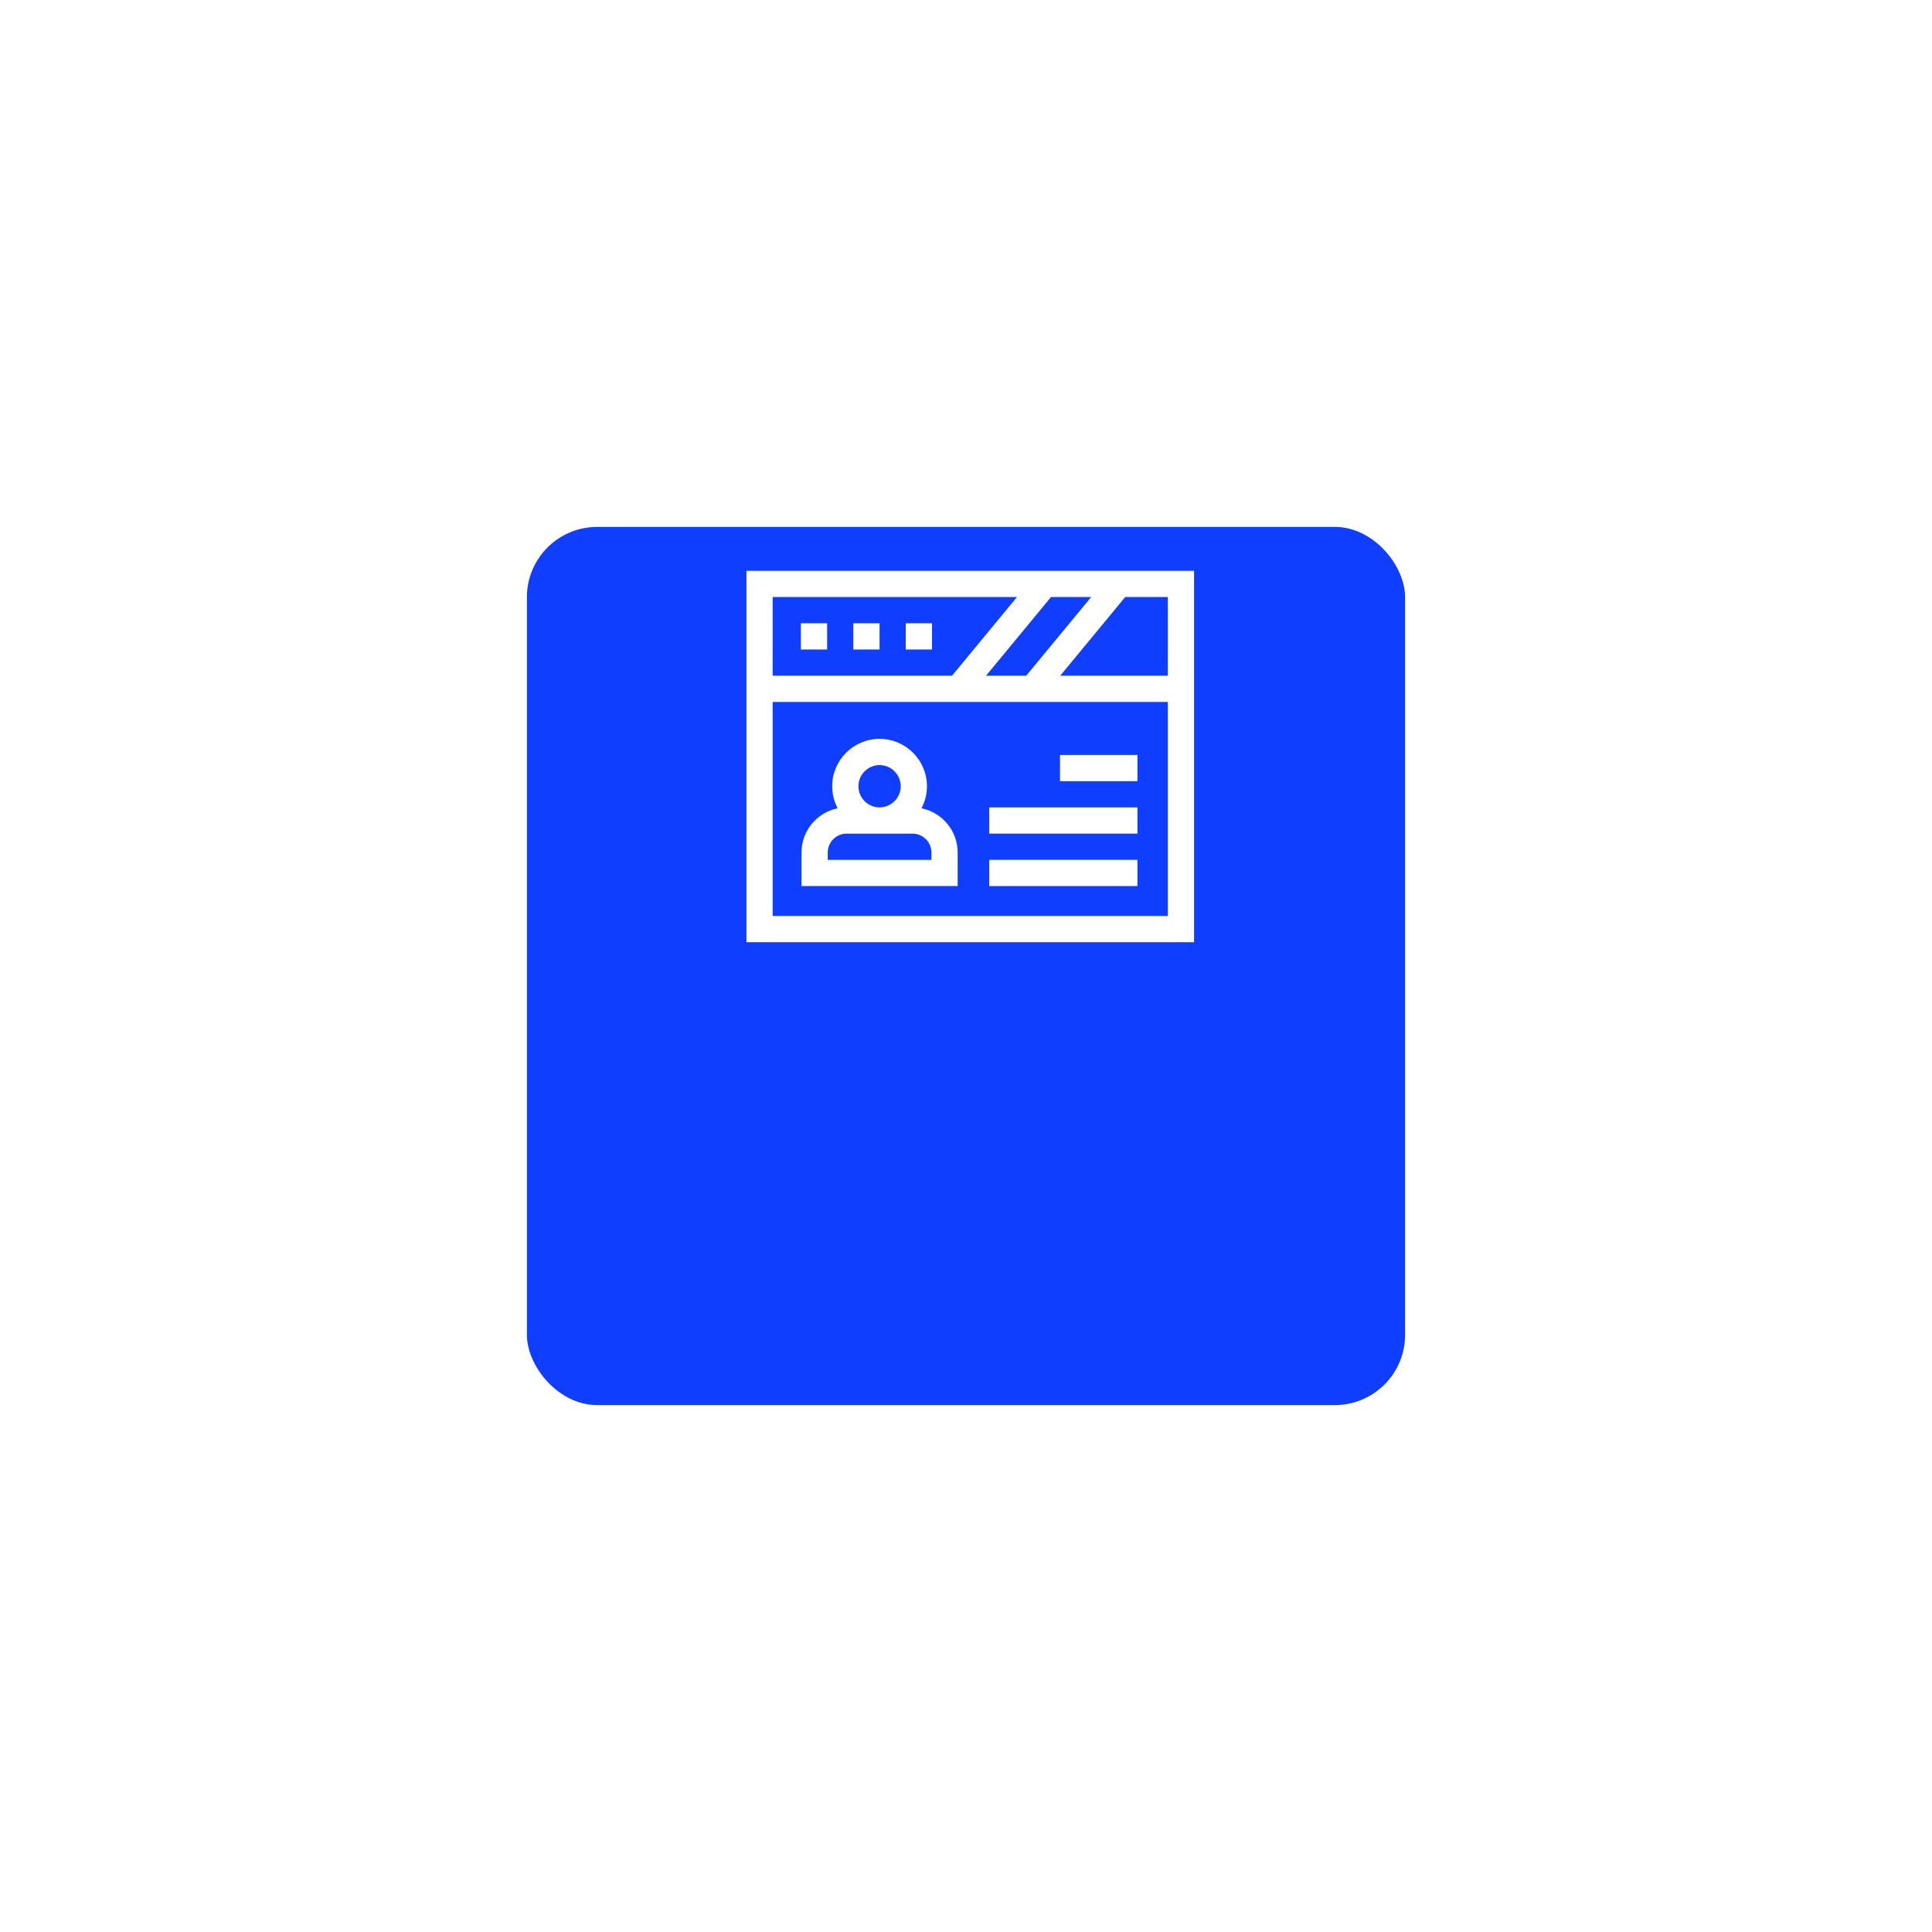 <?xml version="1.0" encoding="UTF-8"?> <svg xmlns="http://www.w3.org/2000/svg" width="220" height="220" viewBox="0 0 220 220" fill="none"> <g filter="url(#filter0_d)"> <rect x="60" y="36" width="100" height="100" rx="8" fill="#103EFF"></rect> </g> <path d="M104.931 92.041C105.327 91.291 105.552 90.437 105.552 89.531C105.552 86.556 103.132 84.136 100.158 84.136C97.183 84.136 94.763 86.556 94.763 89.531C94.763 90.437 94.989 91.291 95.385 92.041C93.039 92.516 91.267 94.593 91.267 97.077V100.898H109.048V97.077C109.048 94.593 107.277 92.516 104.931 92.041ZM100.158 87.123C101.486 87.123 102.566 88.203 102.566 89.531C102.566 90.859 101.486 91.939 100.158 91.939C98.83 91.939 97.749 90.859 97.749 89.531C97.749 88.203 98.83 87.123 100.158 87.123ZM106.062 97.912H94.254V97.076C94.254 95.891 95.218 94.926 96.404 94.926H103.911C105.097 94.926 106.062 95.891 106.062 97.076V97.912Z" fill="white"></path> <path d="M85 65V107.292H135.968V65H85ZM132.981 76.946H120.729L128.128 67.986H132.981V76.946ZM112.28 76.946L119.679 67.986H124.255L116.856 76.946H112.28ZM115.806 67.986L108.408 76.946H87.986V67.986H115.806ZM87.986 104.306V79.933H132.981V104.306H87.986Z" fill="white"></path> <path d="M103.144 70.973H106.131V73.96H103.144V70.973Z" fill="white"></path> <path d="M97.171 70.973H100.157V73.96H97.171V70.973Z" fill="white"></path> <path d="M91.198 70.973H94.185V73.96H91.198V70.973Z" fill="white"></path> <path d="M112.65 97.912H129.523V100.898H112.65V97.912Z" fill="white"></path> <path d="M112.65 91.939H129.523V94.926H112.65V91.939Z" fill="white"></path> <path d="M120.706 85.967H129.523V88.953H120.706V85.967Z" fill="white"></path> <defs> <filter id="filter0_d" x="0" y="0" width="220" height="220" filterUnits="userSpaceOnUse" color-interpolation-filters="sRGB"> <feFlood flood-opacity="0" result="BackgroundImageFix"></feFlood> <feColorMatrix in="SourceAlpha" type="matrix" values="0 0 0 0 0 0 0 0 0 0 0 0 0 0 0 0 0 0 127 0"></feColorMatrix> <feOffset dy="24"></feOffset> <feGaussianBlur stdDeviation="30"></feGaussianBlur> <feColorMatrix type="matrix" values="0 0 0 0 0.062 0 0 0 0 0.243 0 0 0 0 1 0 0 0 0.1 0"></feColorMatrix> <feBlend mode="normal" in2="BackgroundImageFix" result="effect1_dropShadow"></feBlend> <feBlend mode="normal" in="SourceGraphic" in2="effect1_dropShadow" result="shape"></feBlend> </filter> </defs> </svg> 